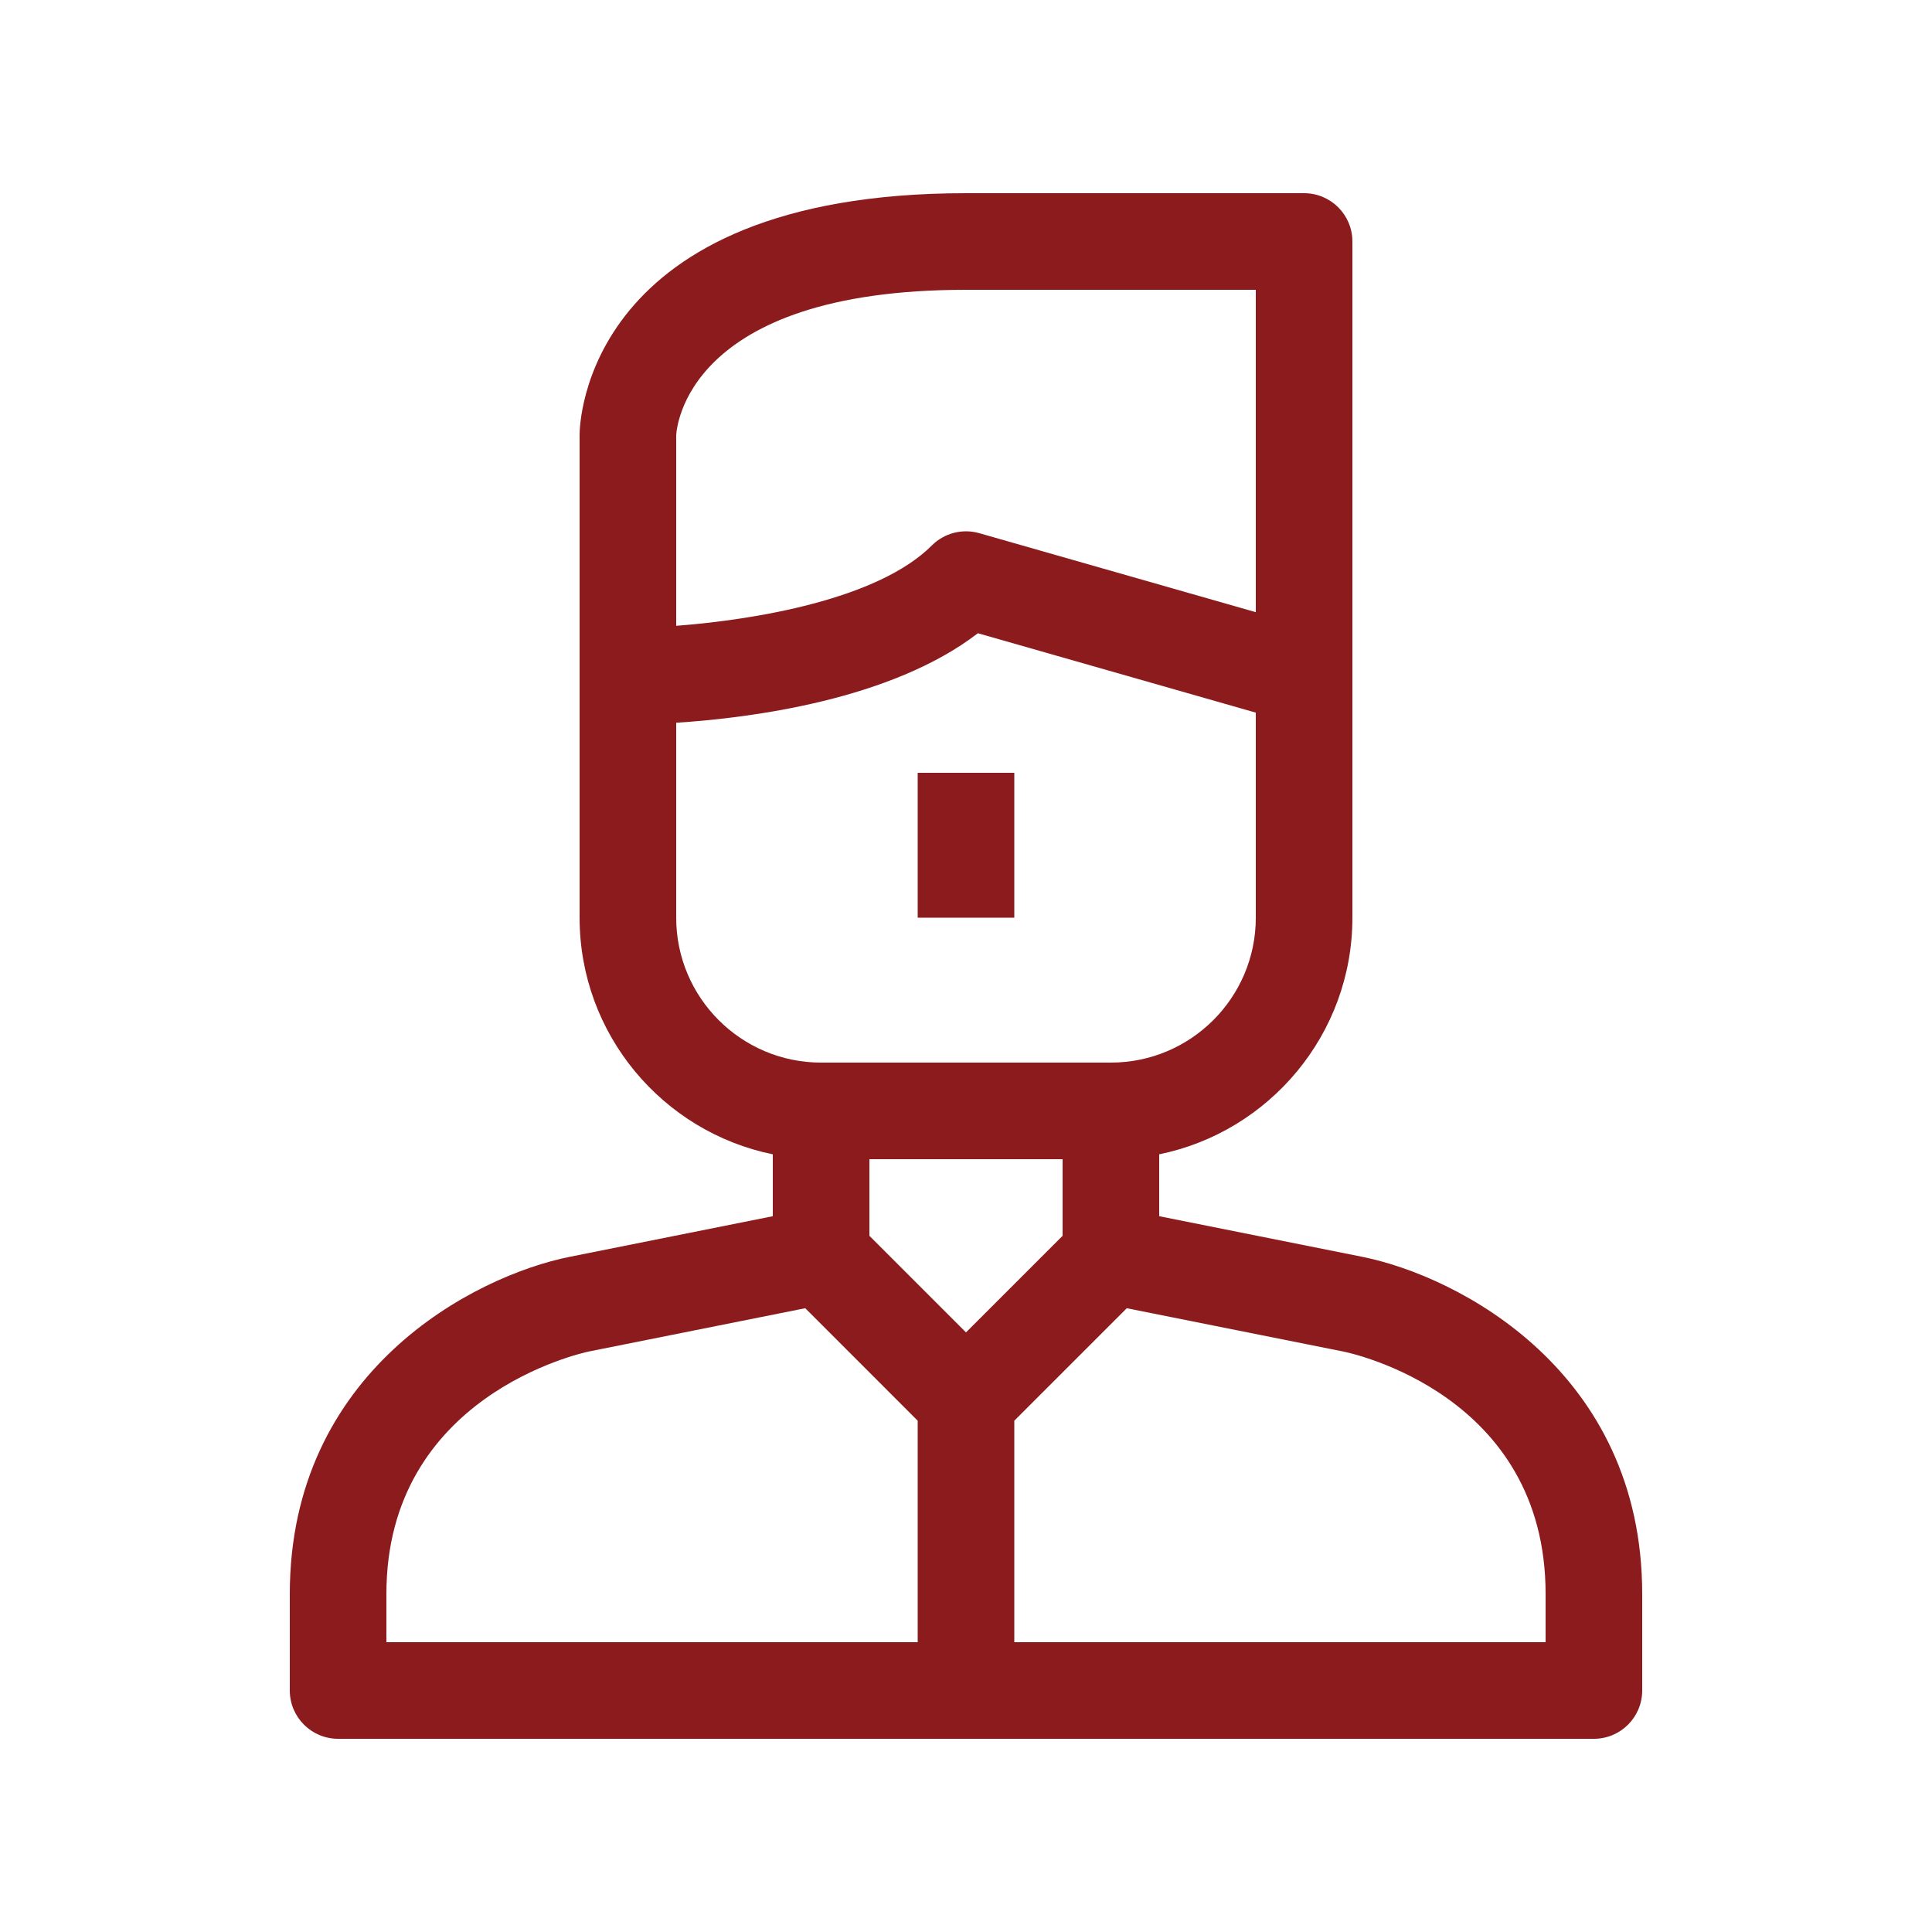 <svg xmlns="http://www.w3.org/2000/svg" xmlns:xlink="http://www.w3.org/1999/xlink" id="Calque_1" x="0px" y="0px" viewBox="0 0 1000 1000" style="enable-background:new 0 0 1000 1000;" xml:space="preserve">
<style type="text/css">
	.st0{fill:#0A364D;}
	.st1{fill:#8B1B1D;}
	.st2{fill:#558834;}
</style>
<g>
	<path class="st1" d="M704.91,650.49L600,629.5v-32.03c56.98-11.62,100-62.11,100-122.47V125c0-13.81-11.19-25-25-25H500   c-197.73,0-200,119.9-200,125v250c0,60.36,43.02,110.86,100,122.47v32.03l-104.91,20.98C244.91,660.52,150,709.91,150,825v50   c0,13.81,11.19,25,25,25h650c13.81,0,25-11.19,25-25v-50C850,709.91,755.09,660.52,704.91,650.49z M500,689.65l-50-50V600h100   v39.65L500,689.65z M350,225.44c0.11-3.08,4.5-75.44,150-75.44h150v166.86l-143.13-40.89c-8.73-2.48-18.13-0.07-24.55,6.36   c-27.97,27.97-91.7,38.49-132.32,41.59V225.44z M350,475V374.09c38.71-2.5,111.32-11.82,156.15-46.33L650,368.86V475   c0,41.36-33.64,75-75,75H425C383.64,550,350,516.36,350,475z M200,825c0-102.45,100.71-124.61,104.91-125.49l111.88-22.38   L475,735.35V850H200V825z M800,850H525V735.35l58.22-58.22l111.88,22.38C699.38,700.37,800,721.68,800,825V850z"></path>
	<rect x="475" y="400" class="st1" width="50" height="75"></rect>
</g>
</svg>